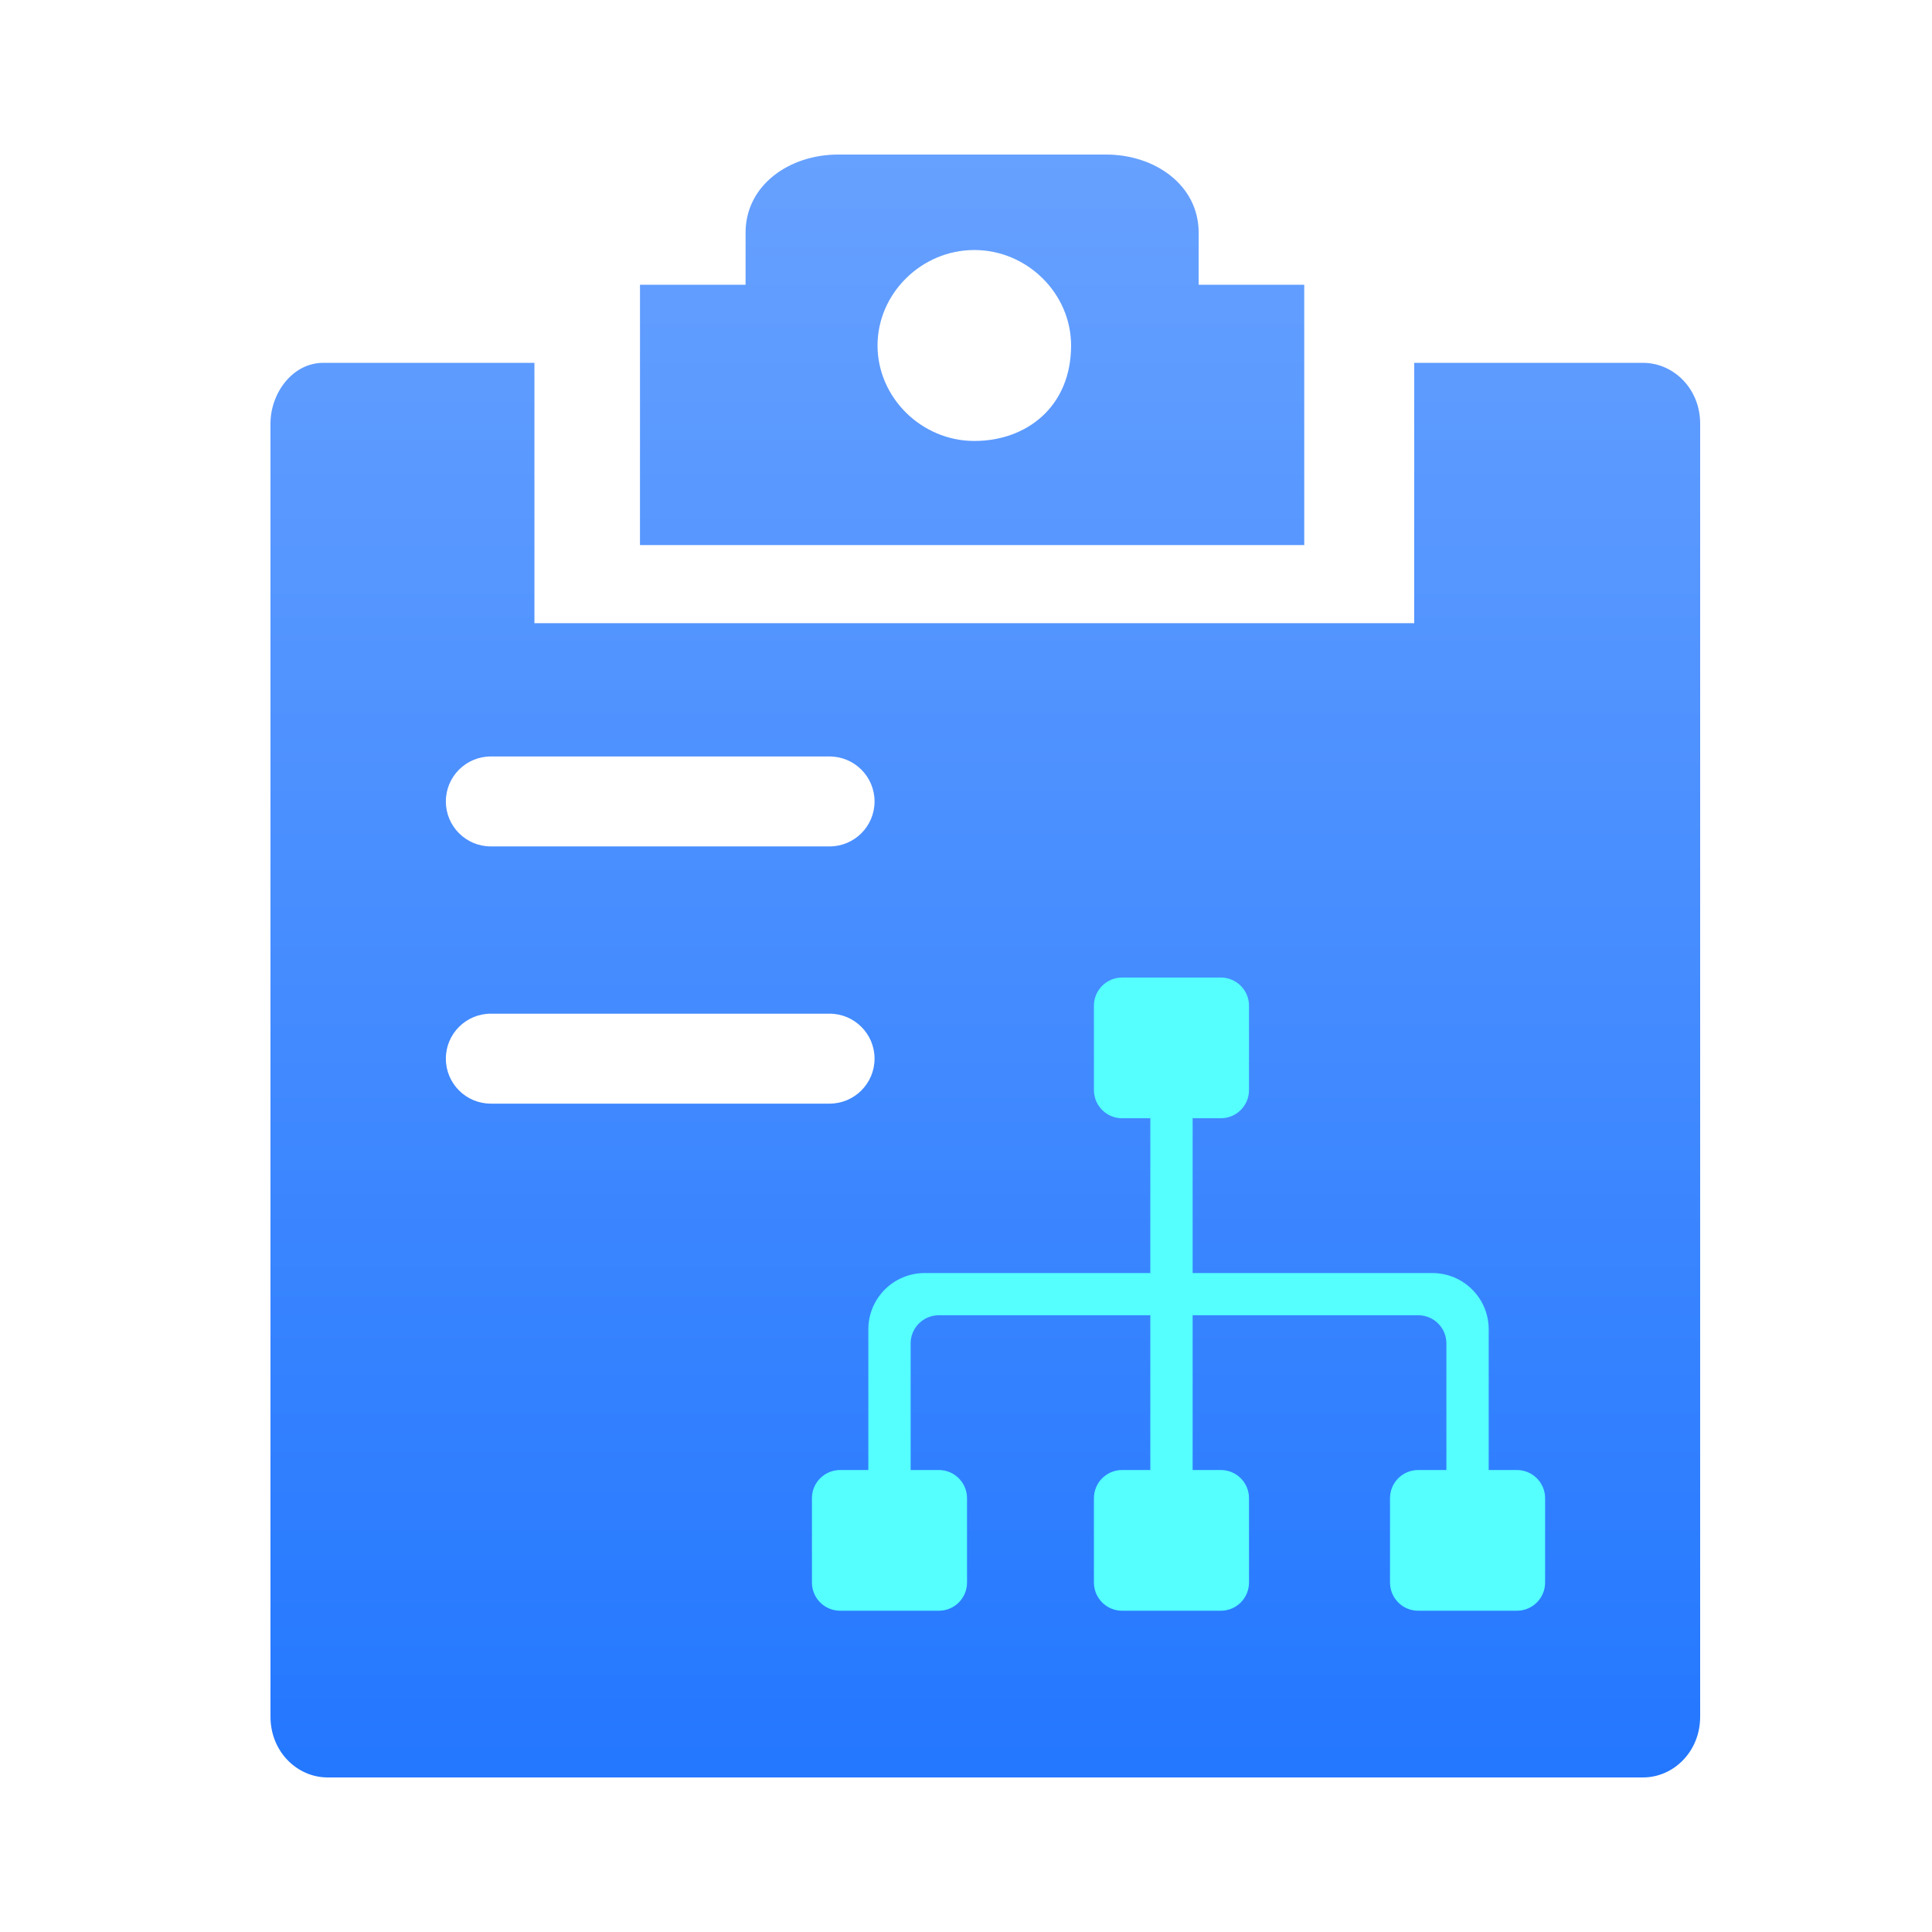 <?xml version="1.0" encoding="UTF-8"?>
<svg width="66px" height="66px" viewBox="0 0 66 66" version="1.1" xmlns="http://www.w3.org/2000/svg" xmlns:xlink="http://www.w3.org/1999/xlink">
    <title>作业全流程</title>
    <defs>
        <linearGradient x1="50%" y1="100%" x2="50%" y2="0%" id="linearGradient-1">
            <stop stop-color="#2377FF" offset="0%"></stop>
            <stop stop-color="#67A1FF" offset="100%"></stop>
        </linearGradient>
    </defs>
    <g id="页面-1" stroke="none" stroke-width="1" fill="none" fill-rule="evenodd">
        <g id="切图" transform="translate(-342, -70)">
            <g id="作业全流程" transform="translate(342, 70)">
                <rect id="矩形" fill="#FFFFFF" opacity="0" x="0" y="0" width="66" height="66"></rect>
                <path d="M18.257,12.395 L18.257,21.289 L48.312,21.289 L48.312,12.395 L56.126,12.395 C57.178,12.395 58.08,13.285 58.08,14.471 L58.08,14.471 L58.08,58.645 C58.08,59.831 57.178,60.72 56.126,60.72 L56.126,60.72 L11.194,60.72 C10.142,60.72 9.24,59.831 9.24,58.645 L9.24,58.645 L9.24,14.471 C9.24,13.433 9.991,12.395 11.043,12.395 L11.043,12.395 L18.257,12.395 Z M28.339,34.629 L16.768,34.629 C15.919,34.629 15.231,35.317 15.231,36.165 C15.231,37.014 15.919,37.702 16.768,37.702 L16.768,37.702 L28.339,37.702 C29.188,37.702 29.876,37.014 29.876,36.165 C29.876,35.317 29.188,34.629 28.339,34.629 L28.339,34.629 Z M28.339,25.842 L16.768,25.842 C15.919,25.842 15.231,26.53 15.231,27.378 C15.231,28.227 15.919,28.915 16.768,28.915 L16.768,28.915 L28.339,28.915 C29.188,28.915 29.876,28.227 29.876,27.378 C29.876,26.53 29.188,25.842 28.339,25.842 L28.339,25.842 Z M40.948,9.727 L40.948,7.948 C40.948,6.318 39.446,5.28 37.793,5.28 L28.626,5.28 C26.973,5.28 25.47,6.318 25.47,7.948 L25.47,9.727 L21.863,9.727 L21.863,18.621 L44.555,18.621 L44.555,9.727 L40.948,9.727 L40.948,9.727 Z M33.284,15.064 C31.481,15.064 29.978,13.581 29.978,11.802 C29.978,10.024 31.481,8.541 33.284,8.541 C35.088,8.541 36.59,10.024 36.59,11.802 C36.59,13.878 35.088,15.064 33.284,15.064 Z" id="形状" fill="url(#linearGradient-1)"></path>
                <g id="工作流程图" transform="translate(27.72, 31.68)" fill="#55FFFE" fill-rule="nonzero">
                    <rect id="矩形" opacity="0" x="0" y="0" width="25.08" height="25.08"></rect>
                    <path d="M24.099,23.345 L20.728,23.345 C20.196,23.345 19.765,22.914 19.765,22.383 L19.765,19.499 C19.765,18.968 20.196,18.538 20.728,18.538 L21.691,18.538 L21.691,14.212 C21.691,13.681 21.26,13.251 20.728,13.251 L13.022,13.251 L13.022,18.538 L13.985,18.538 C14.517,18.538 14.948,18.968 14.948,19.499 L14.948,22.383 C14.948,22.914 14.517,23.345 13.985,23.345 L10.613,23.345 C10.081,23.345 9.65,22.914 9.65,22.383 L9.65,19.499 C9.65,18.968 10.081,18.538 10.613,18.538 L11.577,18.538 L11.577,13.251 L4.352,13.251 C3.82,13.251 3.389,13.681 3.389,14.212 L3.389,18.538 L4.352,18.538 C4.884,18.538 5.315,18.968 5.315,19.499 L5.315,22.383 C5.315,22.914 4.884,23.345 4.352,23.345 L0.981,23.345 C0.449,23.345 0.017,22.914 0.017,22.383 L0.017,19.499 C0.017,18.968 0.449,18.538 0.981,18.538 L1.944,18.538 L1.944,13.731 C1.944,12.669 2.806,11.809 3.87,11.809 L11.577,11.809 L11.577,6.521 L10.613,6.521 C10.081,6.521 9.65,6.091 9.65,5.56 L9.65,2.676 C9.65,2.145 10.081,1.714 10.613,1.714 L13.985,1.714 C14.517,1.714 14.948,2.145 14.948,2.676 L14.948,5.56 C14.948,6.091 14.517,6.521 13.985,6.521 L13.022,6.521 L13.022,11.809 L21.21,11.809 C22.274,11.809 23.136,12.669 23.136,13.731 L23.136,18.538 L24.099,18.538 C24.631,18.538 25.063,18.968 25.063,19.499 L25.063,22.383 C25.063,22.914 24.631,23.345 24.099,23.345 Z" id="路径"></path>
                </g>
            </g>
        </g>
    </g>
</svg>